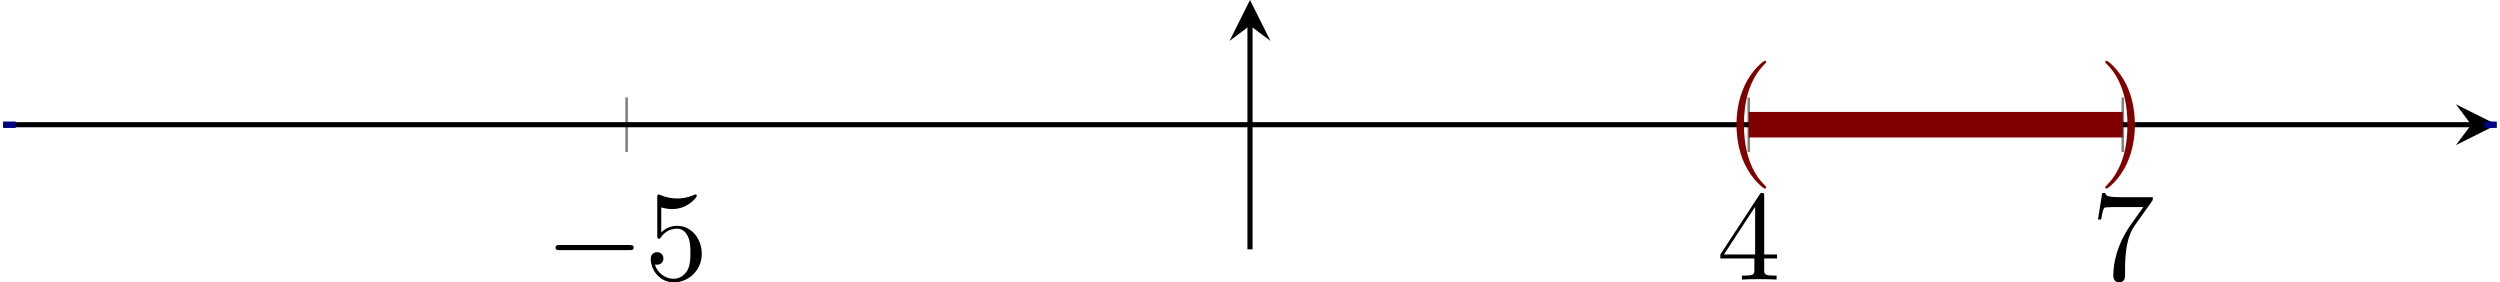 <?xml version='1.0' encoding='UTF-8'?>
<!-- This file was generated by dvisvgm 3.2.2 -->
<svg version='1.1' xmlns='http://www.w3.org/2000/svg' xmlns:xlink='http://www.w3.org/1999/xlink' width='272.68pt' height='30.796pt' viewBox='4.65 254.127 272.68 30.796'>
<defs>
<path id='g4-40' d='M3.298 2.391C3.298 2.361 3.298 2.341 3.128 2.172C1.883 .917 1.564-.966 1.564-2.491C1.564-4.224 1.943-5.958 3.168-7.203C3.298-7.323 3.298-7.342 3.298-7.372C3.298-7.442 3.258-7.472 3.198-7.472C3.098-7.472 2.202-6.795 1.614-5.529C1.106-4.433 .986-3.328 .986-2.491C.986-1.714 1.096-.508 1.644 .618C2.242 1.843 3.098 2.491 3.198 2.491C3.258 2.491 3.298 2.461 3.298 2.391Z'/>
<path id='g4-41' d='M2.879-2.491C2.879-3.268 2.77-4.473 2.222-5.599C1.624-6.824 .767-7.472 .667-7.472C.608-7.472 .568-7.432 .568-7.372C.568-7.342 .568-7.323 .757-7.143C1.733-6.157 2.301-4.573 2.301-2.491C2.301-.787 1.933 .966 .697 2.222C.568 2.341 .568 2.361 .568 2.391C.568 2.451 .608 2.491 .667 2.491C.767 2.491 1.664 1.813 2.252 .548C2.76-.548 2.879-1.654 2.879-2.491Z'/>
<path id='g4-52' d='M2.929-1.644V-.777C2.929-.418 2.909-.309 2.172-.309H1.963V0C2.371-.03 2.889-.03 3.308-.03S4.254-.03 4.663 0V-.309H4.453C3.716-.309 3.696-.418 3.696-.777V-1.644H4.692V-1.953H3.696V-6.486C3.696-6.685 3.696-6.745 3.537-6.745C3.447-6.745 3.417-6.745 3.337-6.625L.279-1.953V-1.644H2.929ZM2.989-1.953H.558L2.989-5.669V-1.953Z'/>
<path id='g4-53' d='M4.473-2.002C4.473-3.188 3.656-4.184 2.58-4.184C2.102-4.184 1.674-4.025 1.315-3.676V-5.619C1.514-5.559 1.843-5.489 2.162-5.489C3.387-5.489 4.085-6.396 4.085-6.526C4.085-6.585 4.055-6.635 3.985-6.635C3.975-6.635 3.955-6.635 3.905-6.605C3.706-6.516 3.218-6.316 2.55-6.316C2.152-6.316 1.694-6.386 1.225-6.595C1.146-6.625 1.126-6.625 1.106-6.625C1.006-6.625 1.006-6.545 1.006-6.386V-3.437C1.006-3.258 1.006-3.178 1.146-3.178C1.215-3.178 1.235-3.208 1.275-3.268C1.385-3.427 1.753-3.965 2.56-3.965C3.078-3.965 3.328-3.507 3.407-3.328C3.567-2.959 3.587-2.57 3.587-2.072C3.587-1.724 3.587-1.126 3.347-.707C3.108-.319 2.74-.06 2.281-.06C1.554-.06 .986-.588 .817-1.176C.847-1.166 .877-1.156 .986-1.156C1.315-1.156 1.484-1.405 1.484-1.644S1.315-2.132 .986-2.132C.847-2.132 .498-2.062 .498-1.604C.498-.747 1.186 .219 2.301 .219C3.457 .219 4.473-.737 4.473-2.002Z'/>
<path id='g4-55' d='M4.742-6.067C4.832-6.187 4.832-6.207 4.832-6.416H2.411C1.196-6.416 1.176-6.545 1.136-6.735H.887L.558-4.682H.807C.837-4.842 .927-5.469 1.056-5.589C1.126-5.649 1.903-5.649 2.032-5.649H4.095C3.985-5.489 3.198-4.403 2.979-4.075C2.082-2.73 1.753-1.345 1.753-.329C1.753-.229 1.753 .219 2.212 .219S2.67-.229 2.67-.329V-.837C2.67-1.385 2.7-1.933 2.78-2.471C2.819-2.7 2.959-3.557 3.397-4.174L4.742-6.067Z'/>
<path id='g3-0' d='M6.565-2.291C6.735-2.291 6.914-2.291 6.914-2.491S6.735-2.69 6.565-2.69H1.176C1.006-2.69 .827-2.69 .827-2.491S1.006-2.291 1.176-2.291H6.565Z'/>
</defs>
<g id='page1' transform='matrix(1.4 0 0 1.4 0 0)'>
<path d='M52.141 193.36V189.11M139.563 193.36V189.11M168.703 193.36V189.11' stroke='#808080' fill='none' stroke-width='.199' stroke-miterlimit='10'/>
<path d='M3.57 191.235H195.852' stroke='#000' fill='none' stroke-width='.399' stroke-miterlimit='10'/>
<path d='M197.843 191.234L194.656 189.641L195.851 191.234L194.656 192.828'/>
<path d='M100.707 200.946V183.512' stroke='#000' fill='none' stroke-width='.399' stroke-miterlimit='10'/>
<path d='M100.708 181.52L99.114 184.707L100.708 183.512L102.301 184.707'/>
<g transform='matrix(1 0 0 1 41.955 8.853)'>
<use x='3.819' y='194.445' xlink:href='#g3-0'/>
<use x='11.568' y='194.445' xlink:href='#g4-53'/>
</g>
<g transform='matrix(1 0 0 1 133.253 8.853)'>
<use x='3.819' y='194.445' xlink:href='#g4-52'/>
</g>
<g transform='matrix(1 0 0 1 162.394 8.853)'>
<use x='3.819' y='194.445' xlink:href='#g4-55'/>
</g>
<path d='M139.563 191.235C139.563 191.235 139.773 191.235 139.856 191.235C139.938 191.235 140.07 191.235 140.152 191.235S140.363 191.235 140.445 191.235S140.66 191.235 140.738 191.235C140.82 191.235 140.953 191.235 141.035 191.235S141.246 191.235 141.328 191.235S141.543 191.235 141.621 191.235C141.703 191.235 141.836 191.235 141.918 191.235S142.129 191.235 142.211 191.235S142.426 191.235 142.508 191.235C142.586 191.235 142.719 191.235 142.801 191.235S143.012 191.235 143.094 191.235S143.309 191.235 143.391 191.235S143.602 191.235 143.684 191.235S143.895 191.235 143.977 191.235S144.191 191.235 144.273 191.235C144.356 191.235 144.484 191.235 144.566 191.235S144.777 191.235 144.859 191.235S145.074 191.235 145.156 191.235S145.367 191.235 145.449 191.235S145.664 191.235 145.742 191.235C145.824 191.235 145.957 191.235 146.039 191.235S146.25 191.235 146.332 191.235S146.547 191.235 146.625 191.235C146.707 191.235 146.84 191.235 146.922 191.235S147.133 191.235 147.215 191.235S147.43 191.235 147.512 191.235C147.59 191.235 147.723 191.235 147.805 191.235S148.016 191.235 148.098 191.235S148.313 191.235 148.395 191.235S148.606 191.235 148.688 191.235S148.898 191.235 148.981 191.235C149.063 191.235 149.195 191.235 149.277 191.235S149.488 191.235 149.57 191.235S149.781 191.235 149.863 191.235S150.078 191.235 150.16 191.235S150.371 191.235 150.453 191.235S150.668 191.235 150.746 191.235C150.828 191.235 150.961 191.235 151.043 191.235S151.254 191.235 151.336 191.235S151.551 191.235 151.629 191.235C151.711 191.235 151.844 191.235 151.926 191.235S152.137 191.235 152.219 191.235S152.434 191.235 152.516 191.235C152.594 191.235 152.727 191.235 152.809 191.235S153.02 191.235 153.102 191.235S153.316 191.235 153.398 191.235C153.481 191.235 153.609 191.235 153.691 191.235S153.902 191.235 153.984 191.235S154.199 191.235 154.281 191.235S154.492 191.235 154.574 191.235S154.785 191.235 154.867 191.235S155.082 191.235 155.164 191.235S155.375 191.235 155.457 191.235S155.672 191.235 155.75 191.235C155.832 191.235 155.965 191.235 156.047 191.235S156.258 191.235 156.34 191.235S156.555 191.235 156.633 191.235C156.715 191.235 156.848 191.235 156.93 191.235S157.141 191.235 157.223 191.235S157.438 191.235 157.52 191.235C157.598 191.235 157.731 191.235 157.813 191.235S158.023 191.235 158.106 191.235C158.188 191.235 158.32 191.235 158.402 191.235C158.481 191.235 158.613 191.235 158.695 191.235S158.906 191.235 158.988 191.235S159.203 191.235 159.285 191.235S159.496 191.235 159.578 191.235S159.789 191.235 159.871 191.235S160.086 191.235 160.168 191.235S160.379 191.235 160.461 191.235S160.676 191.235 160.754 191.235C160.836 191.235 160.969 191.235 161.051 191.235S161.262 191.235 161.344 191.235S161.559 191.235 161.637 191.235C161.719 191.235 161.852 191.235 161.934 191.235S162.145 191.235 162.227 191.235S162.441 191.235 162.523 191.235C162.602 191.235 162.734 191.235 162.816 191.235S163.027 191.235 163.109 191.235S163.324 191.235 163.406 191.235C163.484 191.235 163.617 191.235 163.699 191.235S163.91 191.235 163.992 191.235S164.207 191.235 164.289 191.235S164.5 191.235 164.582 191.235S164.793 191.235 164.875 191.235S165.09 191.235 165.172 191.235S165.383 191.235 165.465 191.235S165.676 191.235 165.758 191.235S165.973 191.235 166.055 191.235S166.266 191.235 166.348 191.235S166.563 191.235 166.641 191.235C166.723 191.235 166.856 191.235 166.938 191.235S167.148 191.235 167.231 191.235C167.313 191.235 167.445 191.235 167.527 191.235C167.606 191.235 167.738 191.235 167.82 191.235S168.031 191.235 168.113 191.235S168.328 191.235 168.41 191.235C168.488 191.235 168.703 191.235 168.703 191.235' stroke='#800000' fill='none' stroke-width='1.993' stroke-miterlimit='10'/>
<path d='M3.57 191.235C3.57 191.235 3.578 191.235 3.578 191.235C3.582 191.235 3.586 191.235 3.59 191.235C3.594 191.235 3.598 191.235 3.598 191.235C3.602 191.235 3.605 191.235 3.609 191.235C3.613 191.235 3.617 191.235 3.617 191.235C3.621 191.235 3.625 191.235 3.629 191.235C3.633 191.235 3.637 191.235 3.637 191.235C3.641 191.235 3.645 191.235 3.648 191.235C3.652 191.235 3.656 191.235 3.66 191.235C3.66 191.235 3.664 191.235 3.668 191.235S3.676 191.235 3.68 191.235C3.68 191.235 3.684 191.235 3.688 191.235S3.695 191.235 3.699 191.235C3.699 191.235 3.703 191.235 3.707 191.235S3.715 191.235 3.719 191.235C3.719 191.235 3.723 191.235 3.727 191.235C3.73 191.235 3.734 191.235 3.738 191.235C3.738 191.235 3.742 191.235 3.746 191.235C3.75 191.235 3.754 191.235 3.758 191.235C3.758 191.235 3.762 191.235 3.766 191.235S3.773 191.235 3.777 191.235C3.777 191.235 3.781 191.235 3.785 191.235S3.793 191.235 3.797 191.235C3.797 191.235 3.801 191.235 3.805 191.235C3.809 191.235 3.812 191.235 3.816 191.235C3.816 191.235 3.824 191.235 3.824 191.235C3.828 191.235 3.832 191.235 3.836 191.235C3.836 191.235 3.844 191.235 3.844 191.235C3.848 191.235 3.852 191.235 3.855 191.235C3.855 191.235 3.863 191.235 3.863 191.235C3.867 191.235 3.871 191.235 3.875 191.235C3.875 191.235 3.883 191.235 3.883 191.235C3.887 191.235 3.891 191.235 3.895 191.235C3.895 191.235 3.902 191.235 3.902 191.235C3.906 191.235 3.91 191.235 3.914 191.235C3.914 191.235 3.922 191.235 3.922 191.235C3.926 191.235 3.93 191.235 3.934 191.235C3.938 191.235 3.941 191.235 3.941 191.235C3.945 191.235 3.949 191.235 3.953 191.235S3.961 191.235 3.961 191.235C3.965 191.235 3.969 191.235 3.973 191.235S3.98 191.235 3.98 191.235C3.984 191.235 3.988 191.235 3.992 191.235C3.996 191.235 4 191.235 4 191.235C4.004 191.235 4.008 191.235 4.012 191.235C4.016 191.235 4.02 191.235 4.02 191.235C4.023 191.235 4.027 191.235 4.031 191.235S4.039 191.235 4.039 191.235C4.043 191.235 4.047 191.235 4.051 191.235S4.059 191.235 4.059 191.235C4.062 191.235 4.066 191.235 4.07 191.235C4.074 191.235 4.078 191.235 4.078 191.235C4.082 191.235 4.086 191.235 4.09 191.235C4.094 191.235 4.098 191.235 4.102 191.235C4.102 191.235 4.105 191.235 4.109 191.235S4.117 191.235 4.121 191.235C4.121 191.235 4.125 191.235 4.129 191.235S4.137 191.235 4.141 191.235C4.141 191.235 4.145 191.235 4.148 191.235C4.152 191.235 4.156 191.235 4.16 191.235C4.16 191.235 4.164 191.235 4.168 191.235C4.172 191.235 4.176 191.235 4.18 191.235C4.18 191.235 4.184 191.235 4.188 191.235S4.195 191.235 4.199 191.235C4.199 191.235 4.203 191.235 4.207 191.235S4.215 191.235 4.219 191.235C4.219 191.235 4.223 191.235 4.227 191.235C4.23 191.235 4.234 191.235 4.238 191.235C4.238 191.235 4.246 191.235 4.246 191.235C4.25 191.235 4.254 191.235 4.258 191.235C4.258 191.235 4.266 191.235 4.266 191.235C4.27 191.235 4.273 191.235 4.277 191.235C4.277 191.235 4.285 191.235 4.285 191.235C4.289 191.235 4.293 191.235 4.297 191.235C4.297 191.235 4.305 191.235 4.305 191.235C4.309 191.235 4.312 191.235 4.316 191.235C4.316 191.235 4.324 191.235 4.324 191.235C4.328 191.235 4.332 191.235 4.336 191.235C4.336 191.235 4.344 191.235 4.344 191.235C4.348 191.235 4.352 191.235 4.355 191.235C4.359 191.235 4.363 191.235 4.363 191.235C4.367 191.235 4.371 191.235 4.375 191.235S4.383 191.235 4.383 191.235C4.387 191.235 4.391 191.235 4.395 191.235S4.402 191.235 4.402 191.235C4.406 191.235 4.41 191.235 4.414 191.235C4.418 191.235 4.422 191.235 4.422 191.235C4.426 191.235 4.43 191.235 4.434 191.235C4.438 191.235 4.441 191.235 4.441 191.235C4.445 191.235 4.449 191.235 4.453 191.235S4.461 191.235 4.461 191.235C4.465 191.235 4.469 191.235 4.473 191.235S4.48 191.235 4.48 191.235C4.484 191.235 4.488 191.235 4.492 191.235C4.496 191.235 4.5 191.235 4.5 191.235C4.504 191.235 4.508 191.235 4.512 191.235C4.516 191.235 4.52 191.235 4.523 191.235C4.523 191.235 4.527 191.235 4.531 191.235S4.543 191.235 4.543 191.235' stroke='#000080' fill='none' stroke-width='.498' stroke-miterlimit='10'/>
<path d='M196.875 191.235C196.875 191.235 196.883 191.235 196.883 191.235C196.887 191.235 196.891 191.235 196.895 191.235C196.895 191.235 196.902 191.235 196.902 191.235C196.906 191.235 196.91 191.235 196.914 191.235C196.914 191.235 196.922 191.235 196.922 191.235C196.926 191.235 196.93 191.235 196.934 191.235C196.934 191.235 196.941 191.235 196.941 191.235C196.945 191.235 196.949 191.235 196.953 191.235C196.953 191.235 196.961 191.235 196.961 191.235C196.965 191.235 196.969 191.235 196.973 191.235C196.973 191.235 196.981 191.235 196.981 191.235C196.984 191.235 196.988 191.235 196.992 191.235S197 191.235 197 191.235C197.004 191.235 197.008 191.235 197.012 191.235S197.02 191.235 197.02 191.235C197.023 191.235 197.027 191.235 197.031 191.235S197.039 191.235 197.039 191.235C197.043 191.235 197.047 191.235 197.051 191.235S197.059 191.235 197.059 191.235C197.063 191.235 197.066 191.235 197.07 191.235S197.078 191.235 197.078 191.235C197.082 191.235 197.086 191.235 197.09 191.235S197.098 191.235 197.098 191.235C197.102 191.235 197.106 191.235 197.109 191.235C197.113 191.235 197.117 191.235 197.117 191.235C197.121 191.235 197.125 191.235 197.129 191.235S197.137 191.235 197.137 191.235C197.141 191.235 197.145 191.235 197.148 191.235C197.152 191.235 197.156 191.235 197.16 191.235C197.16 191.235 197.164 191.235 197.168 191.235S197.176 191.235 197.18 191.235C197.18 191.235 197.184 191.235 197.188 191.235C197.191 191.235 197.195 191.235 197.199 191.235C197.199 191.235 197.203 191.235 197.207 191.235S197.215 191.235 197.219 191.235C197.219 191.235 197.223 191.235 197.227 191.235S197.234 191.235 197.238 191.235C197.238 191.235 197.242 191.235 197.246 191.235S197.254 191.235 197.258 191.235C197.258 191.235 197.262 191.235 197.266 191.235S197.273 191.235 197.277 191.235C197.277 191.235 197.281 191.235 197.285 191.235S197.293 191.235 197.297 191.235C197.297 191.235 197.305 191.235 197.305 191.235C197.309 191.235 197.313 191.235 197.316 191.235C197.316 191.235 197.324 191.235 197.324 191.235C197.328 191.235 197.332 191.235 197.336 191.235C197.336 191.235 197.344 191.235 197.344 191.235C197.348 191.235 197.352 191.235 197.356 191.235C197.356 191.235 197.363 191.235 197.363 191.235C197.367 191.235 197.371 191.235 197.375 191.235C197.375 191.235 197.383 191.235 197.383 191.235C197.387 191.235 197.391 191.235 197.395 191.235C197.395 191.235 197.402 191.235 197.402 191.235C197.406 191.235 197.41 191.235 197.414 191.235S197.422 191.235 197.422 191.235C197.426 191.235 197.43 191.235 197.434 191.235S197.441 191.235 197.441 191.235C197.445 191.235 197.449 191.235 197.453 191.235S197.461 191.235 197.461 191.235C197.465 191.235 197.469 191.235 197.473 191.235S197.481 191.235 197.481 191.235C197.484 191.235 197.488 191.235 197.492 191.235S197.5 191.235 197.5 191.235C197.504 191.235 197.508 191.235 197.512 191.235S197.52 191.235 197.52 191.235C197.523 191.235 197.527 191.235 197.531 191.235S197.539 191.235 197.539 191.235C197.543 191.235 197.547 191.235 197.551 191.235S197.559 191.235 197.559 191.235C197.563 191.235 197.566 191.235 197.57 191.235S197.578 191.235 197.582 191.235C197.582 191.235 197.586 191.235 197.59 191.235S197.598 191.235 197.602 191.235C197.602 191.235 197.606 191.235 197.609 191.235C197.613 191.235 197.617 191.235 197.621 191.235C197.621 191.235 197.625 191.235 197.629 191.235S197.637 191.235 197.641 191.235C197.641 191.235 197.645 191.235 197.648 191.235C197.652 191.235 197.656 191.235 197.66 191.235C197.66 191.235 197.664 191.235 197.668 191.235S197.676 191.235 197.68 191.235C197.68 191.235 197.684 191.235 197.688 191.235C197.691 191.235 197.695 191.235 197.699 191.235C197.699 191.235 197.703 191.235 197.707 191.235S197.715 191.235 197.719 191.235C197.719 191.235 197.723 191.235 197.727 191.235S197.734 191.235 197.738 191.235C197.738 191.235 197.746 191.235 197.746 191.235C197.75 191.235 197.754 191.235 197.758 191.235C197.758 191.235 197.766 191.235 197.766 191.235C197.77 191.235 197.773 191.235 197.777 191.235C197.777 191.235 197.785 191.235 197.785 191.235C197.789 191.235 197.793 191.235 197.797 191.235C197.797 191.235 197.805 191.235 197.805 191.235C197.809 191.235 197.813 191.235 197.816 191.235C197.816 191.235 197.824 191.235 197.824 191.235C197.828 191.235 197.832 191.235 197.836 191.235S197.844 191.235 197.844 191.235' stroke='#000080' fill='none' stroke-width='.498' stroke-miterlimit='10'/>
<g fill='#800000' transform='matrix(1 0 0 1 133.806 -.721)'>
<use x='3.819' y='194.445' xlink:href='#g4-40'/>
</g>
<g fill='#800000' transform='matrix(1 0 0 1 162.948 -.721)'>
<use x='3.819' y='194.445' xlink:href='#g4-41'/>
</g>
</g>
</svg>